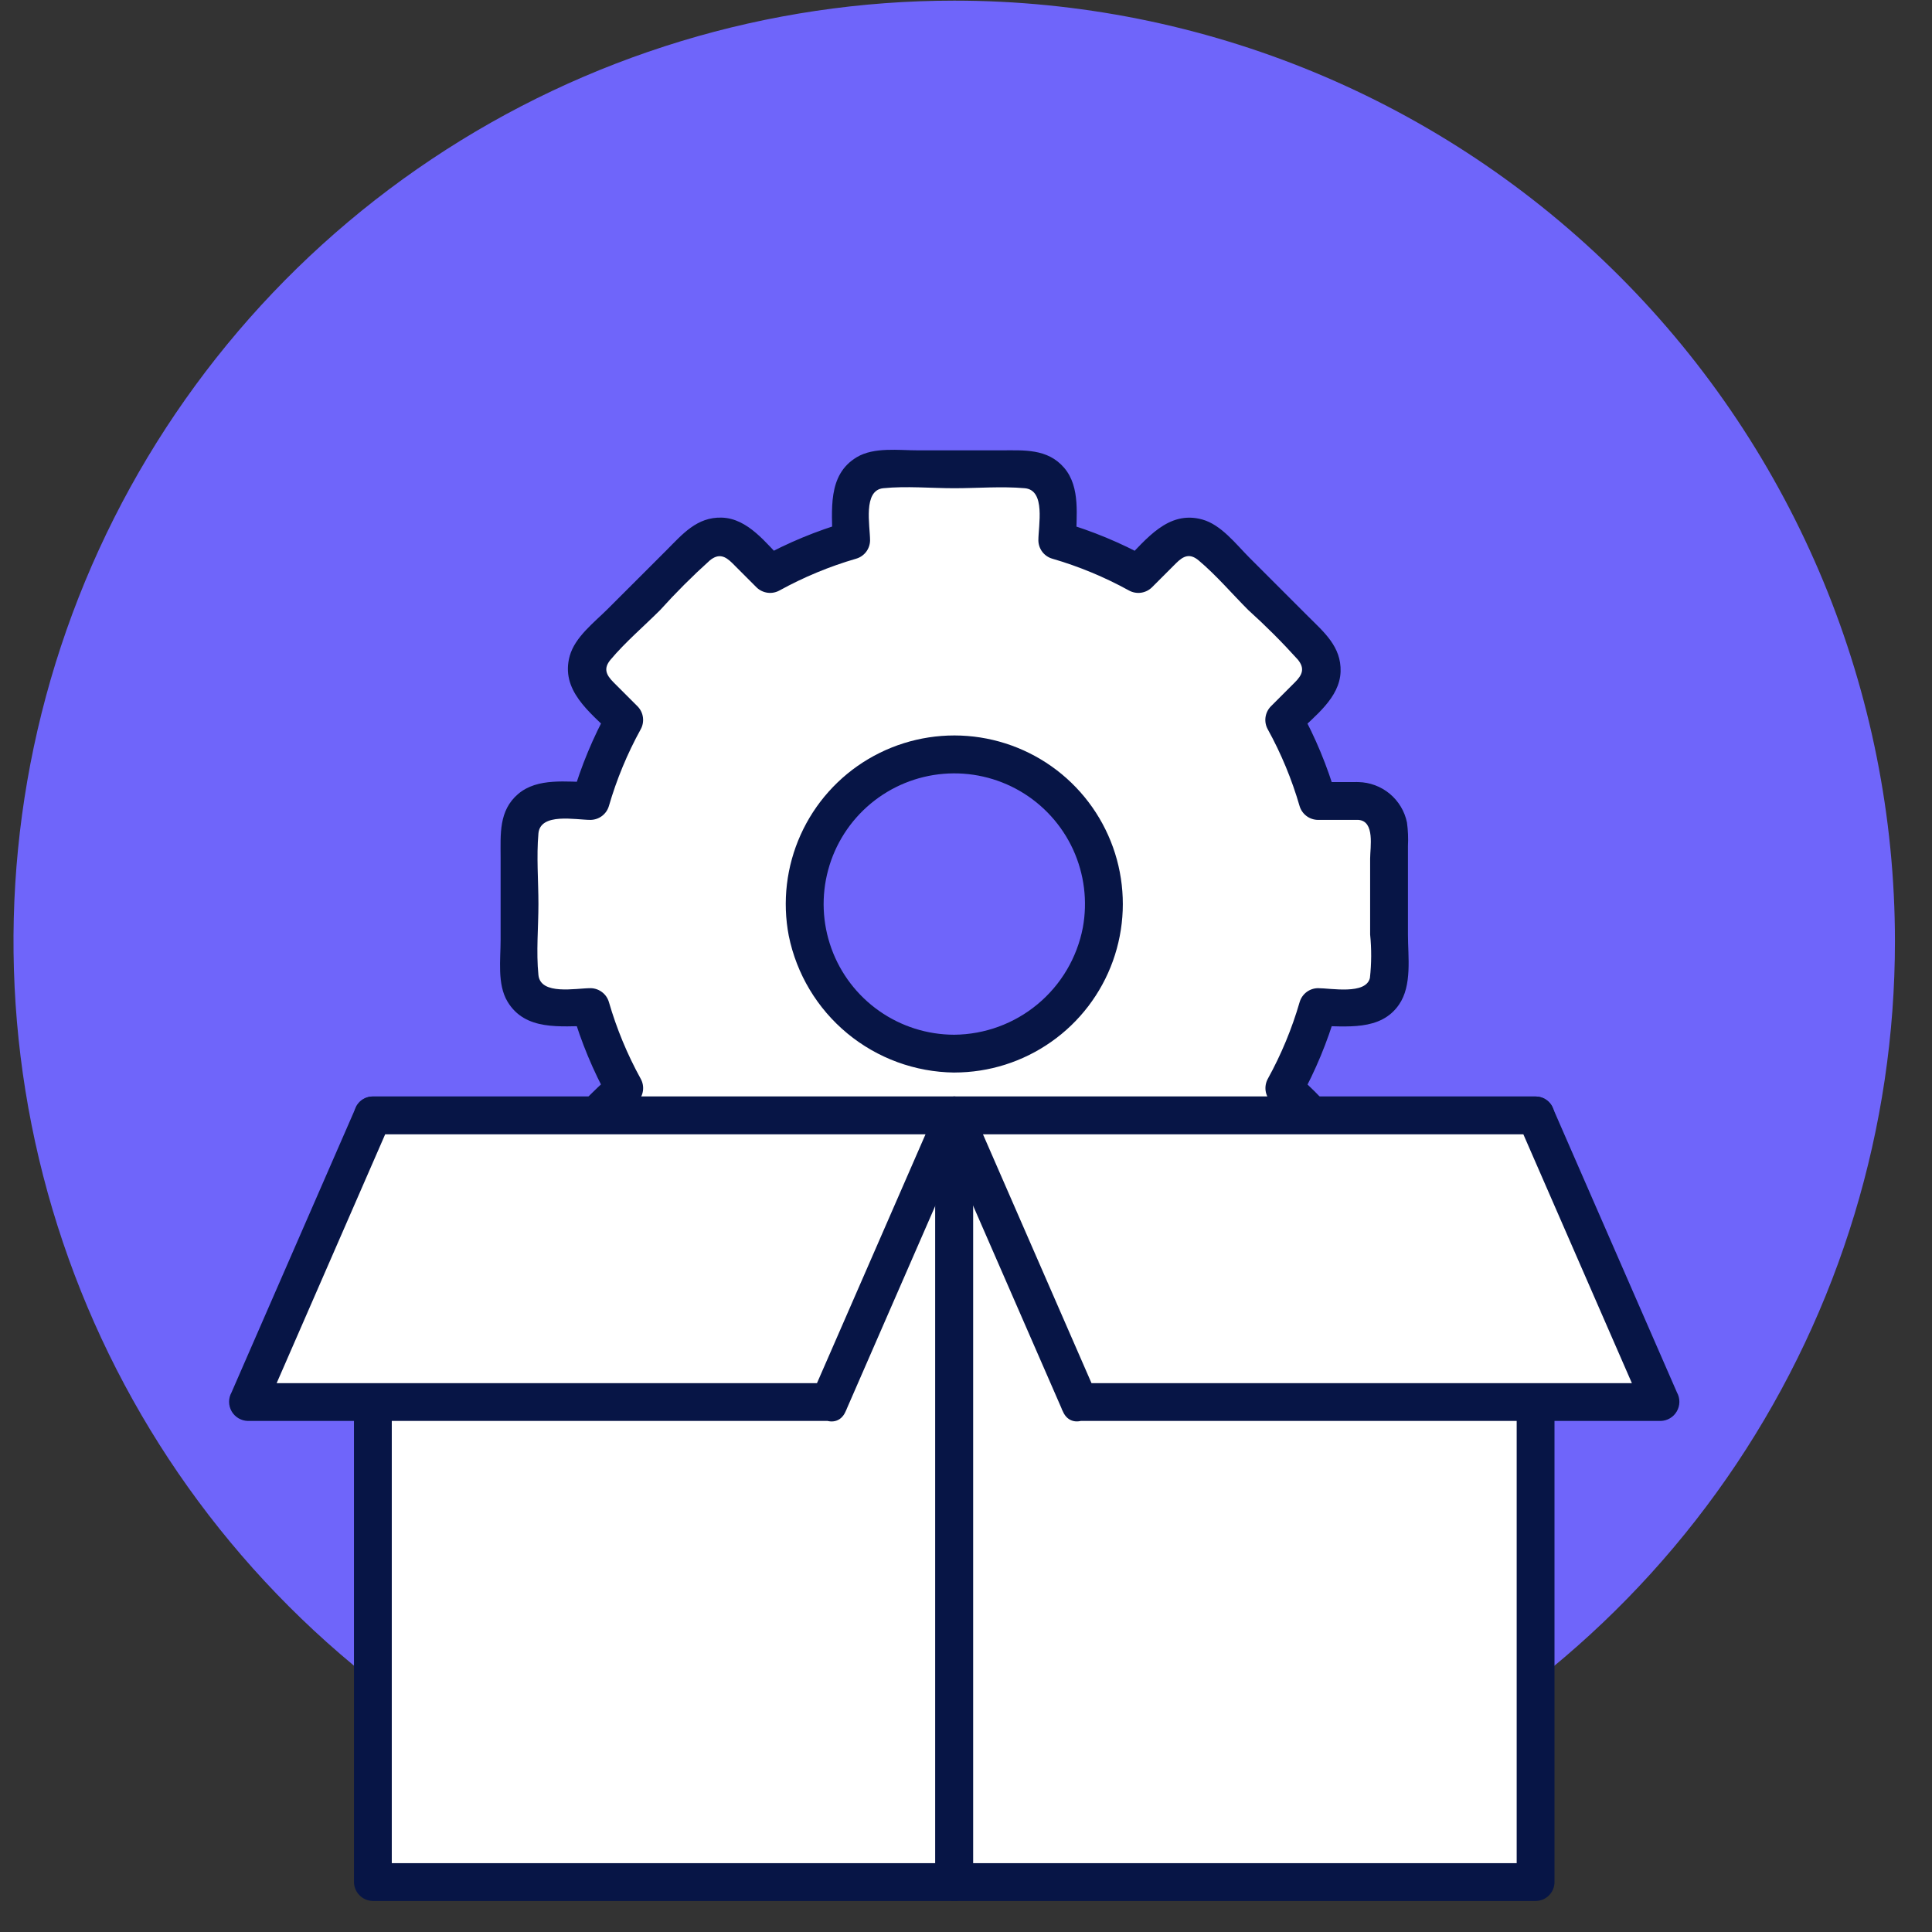 <svg width="61" height="61" viewBox="0 0 61 61" fill="none" xmlns="http://www.w3.org/2000/svg">
<rect x="0" y="0" width="61" height="61" fill="#333333" stroke="none"/>
<g clip-path="url(#clip0_1443_8716)">
<g clip-path="url(#clip1_1443_8716)">
<g clip-path="url(#clip2_1443_8716)">
<path d="M59.83 29.722C59.83 35.596 58.088 41.339 54.825 46.223C51.561 51.108 46.922 54.915 41.495 57.163C36.068 59.411 30.095 59.999 24.334 58.853C18.572 57.707 13.28 54.878 9.126 50.724C4.972 46.571 2.143 41.278 0.997 35.517C-0.149 29.755 0.439 23.783 2.687 18.355C4.935 12.928 8.742 8.289 13.627 5.026C18.512 1.762 24.254 0.02 30.129 0.02C38.006 0.02 45.561 3.149 51.131 8.719C56.701 14.29 59.83 21.844 59.83 29.722Z" fill="#6F65FA"/>
<path d="M42.884 25.291H41.608C41.355 24.398 40.998 23.538 40.545 22.728L41.448 21.824C41.538 21.734 41.61 21.628 41.659 21.51C41.707 21.392 41.732 21.266 41.732 21.139C41.732 21.012 41.707 20.886 41.659 20.768C41.61 20.65 41.538 20.544 41.448 20.454L38.218 17.223C38.128 17.133 38.021 17.062 37.904 17.013C37.786 16.964 37.66 16.939 37.533 16.939C37.405 16.939 37.279 16.964 37.162 17.013C37.044 17.062 36.937 17.133 36.847 17.223L35.943 18.127C35.134 17.674 34.274 17.317 33.381 17.064V15.787C33.381 15.53 33.279 15.284 33.097 15.102C32.915 14.92 32.669 14.818 32.412 14.818H27.844C27.587 14.818 27.34 14.92 27.159 15.102C26.977 15.284 26.875 15.53 26.875 15.787V17.064C25.982 17.317 25.122 17.674 24.312 18.127L23.408 17.223C23.318 17.133 23.212 17.062 23.094 17.013C22.976 16.964 22.85 16.939 22.723 16.939C22.596 16.939 22.47 16.964 22.352 17.013C22.234 17.062 22.128 17.133 22.038 17.223L18.807 20.454C18.626 20.635 18.524 20.882 18.524 21.139C18.524 21.396 18.626 21.642 18.807 21.824L19.711 22.728C19.258 23.538 18.901 24.398 18.649 25.291H17.372C17.244 25.291 17.118 25.316 17.001 25.364C16.883 25.413 16.776 25.484 16.686 25.574C16.596 25.664 16.525 25.771 16.476 25.889C16.427 26.006 16.402 26.132 16.402 26.259V30.828C16.402 31.085 16.505 31.331 16.686 31.513C16.868 31.695 17.115 31.797 17.372 31.797H18.649C18.901 32.69 19.258 33.55 19.711 34.359L18.807 35.263C18.626 35.445 18.523 35.691 18.523 35.949C18.523 36.206 18.626 36.452 18.807 36.634L22.038 39.864C22.219 40.046 22.466 40.148 22.723 40.148C22.98 40.148 23.227 40.046 23.408 39.864L24.312 38.959C25.122 39.413 25.982 39.77 26.875 40.023V41.299C26.875 41.556 26.977 41.803 27.158 41.985C27.34 42.167 27.587 42.269 27.844 42.269H32.412C32.669 42.269 32.916 42.167 33.097 41.985C33.279 41.803 33.381 41.556 33.381 41.299V40.023C34.274 39.77 35.134 39.413 35.943 38.959L36.847 39.864C37.029 40.046 37.276 40.148 37.533 40.148C37.79 40.148 38.036 40.046 38.218 39.864L41.448 36.634C41.538 36.544 41.609 36.437 41.658 36.32C41.707 36.202 41.732 36.076 41.732 35.949C41.732 35.821 41.707 35.695 41.658 35.578C41.609 35.46 41.538 35.353 41.448 35.263L40.545 34.36C40.998 33.55 41.355 32.69 41.608 31.797H42.884C43.141 31.797 43.388 31.695 43.57 31.513C43.752 31.332 43.854 31.085 43.854 30.828V26.259C43.854 26.132 43.829 26.006 43.78 25.889C43.731 25.771 43.66 25.664 43.57 25.574C43.48 25.484 43.373 25.413 43.255 25.364C43.138 25.316 43.012 25.291 42.884 25.291ZM30.128 33.267C29.194 33.267 28.281 32.99 27.504 32.471C26.727 31.952 26.122 31.214 25.765 30.351C25.407 29.488 25.314 28.538 25.496 27.622C25.678 26.706 26.128 25.864 26.788 25.204C27.449 24.543 28.291 24.093 29.207 23.911C30.123 23.729 31.073 23.822 31.936 24.18C32.799 24.537 33.536 25.143 34.055 25.919C34.574 26.696 34.851 27.609 34.851 28.544C34.851 29.796 34.354 30.997 33.468 31.883C32.582 32.769 31.381 33.267 30.128 33.267Z" fill="white"/>
<path d="M42.884 24.693H41.607L42.183 25.131C41.909 24.19 41.533 23.283 41.06 22.425L40.967 23.148C41.507 22.608 42.3 22.037 42.327 21.204C42.352 20.418 41.8 19.958 41.298 19.457C40.681 18.84 40.064 18.223 39.447 17.606C39.023 17.181 38.56 16.568 37.959 16.402C36.877 16.103 36.192 17.033 35.522 17.703L36.245 17.61C35.387 17.137 34.48 16.761 33.539 16.487L33.977 17.062C33.977 16.31 34.126 15.387 33.6 14.771C33.074 14.156 32.327 14.219 31.602 14.219H28.986C28.379 14.219 27.6 14.11 27.055 14.433C26.107 14.997 26.28 16.124 26.28 17.062C26.425 16.871 26.571 16.679 26.717 16.487C25.777 16.761 24.869 17.137 24.012 17.61L24.735 17.703C24.195 17.163 23.623 16.37 22.791 16.343C22.004 16.318 21.545 16.87 21.044 17.372C20.427 17.989 19.81 18.606 19.192 19.223C18.768 19.647 18.155 20.11 17.988 20.711C17.689 21.792 18.619 22.478 19.29 23.148C19.259 22.907 19.228 22.666 19.196 22.425C18.724 23.283 18.347 24.19 18.073 25.131L18.649 24.693C17.897 24.693 16.973 24.544 16.358 25.07C15.742 25.596 15.806 26.343 15.806 27.069V29.686C15.806 30.294 15.696 31.073 16.02 31.618C16.584 32.566 17.711 32.394 18.649 32.394L18.073 31.956C18.347 32.896 18.724 33.804 19.196 34.662C19.228 34.42 19.259 34.179 19.29 33.938C18.75 34.478 17.956 35.05 17.929 35.882C17.904 36.669 18.457 37.128 18.958 37.63L20.809 39.481C21.234 39.905 21.696 40.518 22.297 40.685C23.379 40.984 24.064 40.054 24.735 39.383L24.012 39.477C24.869 39.949 25.777 40.326 26.717 40.6L26.28 40.024C26.28 40.776 26.131 41.7 26.656 42.315C27.182 42.931 27.93 42.867 28.655 42.867H31.273C31.881 42.867 32.66 42.977 33.204 42.653C34.153 42.089 33.98 40.962 33.98 40.024L33.542 40.6C34.483 40.326 35.39 39.949 36.248 39.477L35.525 39.383C36.065 39.923 36.636 40.717 37.469 40.744C38.255 40.769 38.715 40.216 39.216 39.715L41.067 37.864C41.492 37.439 42.105 36.977 42.271 36.376C42.57 35.294 41.641 34.609 40.97 33.938L41.063 34.662C41.536 33.804 41.912 32.896 42.186 31.956L41.611 32.394C42.502 32.394 43.587 32.567 44.17 31.721C44.591 31.112 44.454 30.209 44.454 29.508V26.716C44.467 26.466 44.457 26.216 44.423 25.969C44.35 25.614 44.158 25.294 43.879 25.062C43.6 24.83 43.25 24.7 42.888 24.693C42.121 24.641 42.124 25.836 42.888 25.887C43.418 25.923 43.26 26.756 43.26 27.108V29.508C43.306 29.963 43.304 30.422 43.253 30.877C43.128 31.416 42.023 31.2 41.611 31.2C41.481 31.202 41.355 31.245 41.251 31.324C41.148 31.403 41.072 31.513 41.035 31.637C40.791 32.479 40.455 33.29 40.032 34.057C39.968 34.172 39.943 34.304 39.959 34.434C39.976 34.565 40.035 34.686 40.126 34.781L40.888 35.543C41.125 35.78 41.214 35.981 40.981 36.26C40.513 36.817 39.929 37.311 39.415 37.826C38.92 38.375 38.397 38.898 37.848 39.393C37.569 39.619 37.368 39.536 37.132 39.3L36.366 38.538C36.271 38.446 36.15 38.388 36.02 38.371C35.889 38.354 35.757 38.38 35.642 38.444C34.875 38.867 34.064 39.203 33.223 39.447C33.098 39.484 32.988 39.559 32.909 39.663C32.831 39.767 32.787 39.893 32.785 40.023C32.785 40.488 33.018 41.606 32.368 41.672C31.638 41.746 30.861 41.672 30.128 41.672C29.396 41.672 28.63 41.737 27.9 41.672C27.234 41.612 27.471 40.498 27.471 40.023C27.469 39.893 27.426 39.767 27.347 39.663C27.268 39.559 27.158 39.484 27.034 39.447C26.192 39.203 25.381 38.867 24.614 38.444C24.499 38.38 24.367 38.355 24.237 38.371C24.107 38.388 23.985 38.447 23.89 38.538L23.128 39.3C22.889 39.537 22.69 39.626 22.412 39.393C21.855 38.925 21.36 38.342 20.845 37.827C20.297 37.331 19.774 36.809 19.279 36.26C19.053 35.981 19.136 35.78 19.371 35.544L20.134 34.781C20.226 34.687 20.284 34.565 20.301 34.435C20.318 34.304 20.292 34.172 20.228 34.058C19.805 33.291 19.469 32.479 19.225 31.638C19.188 31.513 19.113 31.403 19.009 31.325C18.905 31.246 18.779 31.202 18.649 31.2C18.184 31.2 17.066 31.433 17 30.784C16.926 30.053 17 29.276 17 28.544C17 27.811 16.935 27.046 17 26.315C17.06 25.649 18.174 25.887 18.649 25.887C18.779 25.884 18.905 25.841 19.009 25.762C19.113 25.683 19.188 25.574 19.225 25.449C19.469 24.608 19.805 23.796 20.228 23.029C20.292 22.914 20.317 22.782 20.3 22.652C20.284 22.522 20.225 22.4 20.134 22.306L19.371 21.543C19.135 21.306 19.046 21.105 19.279 20.827C19.747 20.27 20.33 19.775 20.845 19.26C21.34 18.711 21.863 18.188 22.412 17.694C22.69 17.468 22.892 17.55 23.128 17.786L23.89 18.549C23.985 18.64 24.107 18.698 24.237 18.715C24.367 18.732 24.499 18.706 24.614 18.642C25.381 18.22 26.192 17.883 27.034 17.639C27.158 17.603 27.268 17.527 27.347 17.424C27.426 17.32 27.469 17.194 27.471 17.064C27.471 16.599 27.238 15.48 27.888 15.415C28.618 15.341 29.395 15.415 30.128 15.415C30.86 15.415 31.626 15.35 32.356 15.415C33.023 15.474 32.785 16.589 32.785 17.064C32.787 17.194 32.831 17.32 32.909 17.424C32.988 17.527 33.098 17.603 33.223 17.639C34.064 17.883 34.875 18.22 35.642 18.642C35.757 18.706 35.889 18.732 36.02 18.715C36.15 18.698 36.271 18.64 36.366 18.549L37.129 17.786C37.365 17.55 37.566 17.461 37.845 17.694C38.402 18.162 38.897 18.745 39.411 19.26C39.96 19.755 40.483 20.278 40.978 20.827C41.204 21.105 41.122 21.306 40.885 21.543L40.122 22.306C40.031 22.4 39.973 22.522 39.956 22.652C39.939 22.782 39.965 22.915 40.029 23.029C40.452 23.796 40.788 24.608 41.032 25.449C41.069 25.573 41.144 25.683 41.248 25.762C41.351 25.841 41.477 25.884 41.607 25.887H42.884C43.043 25.887 43.194 25.824 43.306 25.712C43.418 25.6 43.481 25.448 43.481 25.29C43.481 25.131 43.418 24.98 43.306 24.868C43.194 24.756 43.043 24.693 42.884 24.693Z" fill="#071546"/>
<path d="M30.128 32.67C29.28 32.669 28.453 32.407 27.76 31.92C27.066 31.433 26.539 30.744 26.251 29.947C25.962 29.149 25.927 28.282 26.149 27.464C26.37 26.646 26.839 25.916 27.491 25.373C28.142 24.831 28.945 24.502 29.79 24.432C30.634 24.362 31.48 24.554 32.212 24.981C32.944 25.409 33.527 26.052 33.881 26.822C34.234 27.593 34.342 28.454 34.189 29.288C34.007 30.234 33.503 31.088 32.763 31.704C32.023 32.321 31.092 32.662 30.128 32.67C29.97 32.67 29.818 32.733 29.706 32.844C29.594 32.956 29.531 33.108 29.531 33.267C29.531 33.425 29.594 33.577 29.706 33.689C29.818 33.801 29.97 33.863 30.128 33.863C31.224 33.864 32.293 33.526 33.189 32.896C34.086 32.267 34.766 31.376 35.137 30.345C35.508 29.314 35.552 28.194 35.263 27.137C34.974 26.081 34.365 25.139 33.521 24.441C32.676 23.743 31.637 23.323 30.545 23.237C29.453 23.152 28.361 23.406 27.418 23.964C26.476 24.522 25.729 25.358 25.279 26.357C24.829 27.356 24.698 28.469 24.904 29.545C25.15 30.754 25.802 31.842 26.753 32.628C27.704 33.414 28.895 33.85 30.128 33.864C30.287 33.864 30.438 33.801 30.55 33.689C30.662 33.578 30.725 33.426 30.725 33.267C30.725 33.109 30.662 32.957 30.55 32.845C30.438 32.733 30.287 32.67 30.128 32.67" fill="#071546"/>
<path d="M30.129 35.217H11.773V59.423H30.129V35.217Z" fill="white"/>
<path d="M30.128 58.826H11.773L12.37 59.423V35.217L11.773 35.814H30.128L29.531 35.217V59.423C29.531 59.582 29.594 59.733 29.706 59.845C29.818 59.957 29.97 60.02 30.128 60.02C30.287 60.02 30.438 59.957 30.55 59.845C30.662 59.733 30.725 59.582 30.725 59.423V35.217C30.723 35.06 30.659 34.909 30.548 34.798C30.436 34.686 30.286 34.623 30.128 34.62H11.773C11.615 34.623 11.464 34.686 11.353 34.798C11.242 34.909 11.178 35.06 11.176 35.217V59.423C11.178 59.581 11.242 59.731 11.353 59.843C11.464 59.954 11.615 60.018 11.773 60.02H30.128C30.287 60.02 30.438 59.957 30.55 59.845C30.662 59.733 30.725 59.582 30.725 59.423C30.725 59.265 30.662 59.113 30.55 59.001C30.438 58.889 30.287 58.826 30.128 58.826Z" fill="#071546"/>
<path d="M48.484 35.217H30.128V59.423H48.484V35.217Z" fill="white"/>
<path d="M48.484 58.826H30.129L30.726 59.423V35.217L30.129 35.814H48.484L47.887 35.217V59.423C47.887 59.582 47.95 59.733 48.062 59.845C48.174 59.957 48.326 60.02 48.484 60.02C48.642 60.02 48.794 59.957 48.906 59.845C49.018 59.733 49.081 59.582 49.081 59.423V35.217C49.079 35.06 49.015 34.909 48.904 34.798C48.792 34.686 48.642 34.623 48.484 34.62H30.129C29.971 34.623 29.82 34.686 29.709 34.798C29.598 34.909 29.534 35.06 29.532 35.217V59.423C29.534 59.581 29.598 59.731 29.709 59.843C29.82 59.954 29.971 60.018 30.129 60.02H48.484C48.642 60.02 48.794 59.957 48.906 59.845C49.018 59.733 49.081 59.582 49.081 59.423C49.081 59.265 49.018 59.113 48.906 59.001C48.794 58.889 48.642 58.826 48.484 58.826Z" fill="#071546"/>
<path d="M26.181 44.268H7.826L11.773 35.218H30.128L26.181 44.268Z" fill="white"/>
<path d="M26.181 43.671H7.826L8.343 44.569C9.493 41.931 10.644 39.292 11.795 36.654L12.29 35.519L11.773 35.815H30.129L29.613 34.917L26.162 42.83L25.666 43.966C25.363 44.663 26.39 45.271 26.697 44.568L30.149 36.653L30.644 35.518C30.695 35.427 30.721 35.324 30.72 35.22C30.719 35.116 30.691 35.013 30.639 34.923C30.587 34.833 30.513 34.757 30.423 34.704C30.333 34.651 30.231 34.622 30.127 34.62H11.773C11.668 34.618 11.565 34.645 11.474 34.697C11.383 34.749 11.308 34.825 11.256 34.916L7.804 42.83C7.639 43.209 7.474 43.587 7.309 43.966C7.258 44.057 7.232 44.159 7.233 44.263C7.234 44.367 7.261 44.47 7.313 44.56C7.365 44.65 7.439 44.726 7.529 44.779C7.618 44.832 7.72 44.861 7.824 44.864H26.179C26.338 44.864 26.49 44.801 26.602 44.689C26.713 44.577 26.776 44.425 26.776 44.267C26.776 44.109 26.713 43.957 26.602 43.845C26.49 43.733 26.338 43.67 26.179 43.67" fill="#071546"/>
<path d="M34.075 44.268H52.431L48.484 35.217H30.129L34.075 44.268Z" fill="white"/>
<path d="M34.076 44.864H52.431C52.535 44.862 52.637 44.833 52.727 44.78C52.817 44.727 52.891 44.652 52.943 44.561C52.995 44.471 53.023 44.369 53.024 44.264C53.025 44.16 52.999 44.057 52.948 43.966L49.494 36.051L48.999 34.916C48.947 34.826 48.873 34.75 48.782 34.698C48.691 34.646 48.588 34.62 48.484 34.621H30.128C30.024 34.623 29.923 34.653 29.833 34.706C29.744 34.759 29.669 34.834 29.618 34.925C29.566 35.015 29.538 35.117 29.537 35.221C29.537 35.325 29.563 35.428 29.613 35.519L33.065 43.432C33.23 43.81 33.395 44.189 33.56 44.567C33.867 45.269 34.895 44.663 34.591 43.965C33.44 41.327 32.289 38.688 31.139 36.05L30.644 34.916L30.128 35.815H48.484L47.969 35.519C49.119 38.158 50.27 40.796 51.421 43.434C51.586 43.812 51.751 44.191 51.916 44.569L52.433 43.671H34.078C33.919 43.671 33.767 43.734 33.656 43.846C33.544 43.958 33.481 44.109 33.481 44.268C33.481 44.426 33.544 44.578 33.656 44.69C33.767 44.802 33.919 44.865 34.078 44.865" fill="#071546"/>
</g>
</g>
</g>
<defs>
<clipPath id="clip0_1443_8716">
<rect width="60" height="60" fill="white" transform="translate(0.128 0.02)"/>
</clipPath>
<clipPath id="clip1_1443_8716">
<rect width="60" height="60" fill="white" transform="translate(0.128 0.02)"/>
</clipPath>
<clipPath id="clip2_1443_8716">
<rect width="59.404" height="60" fill="white" transform="translate(0.427 0.02)"/>
</clipPath>
</defs>
</svg>
